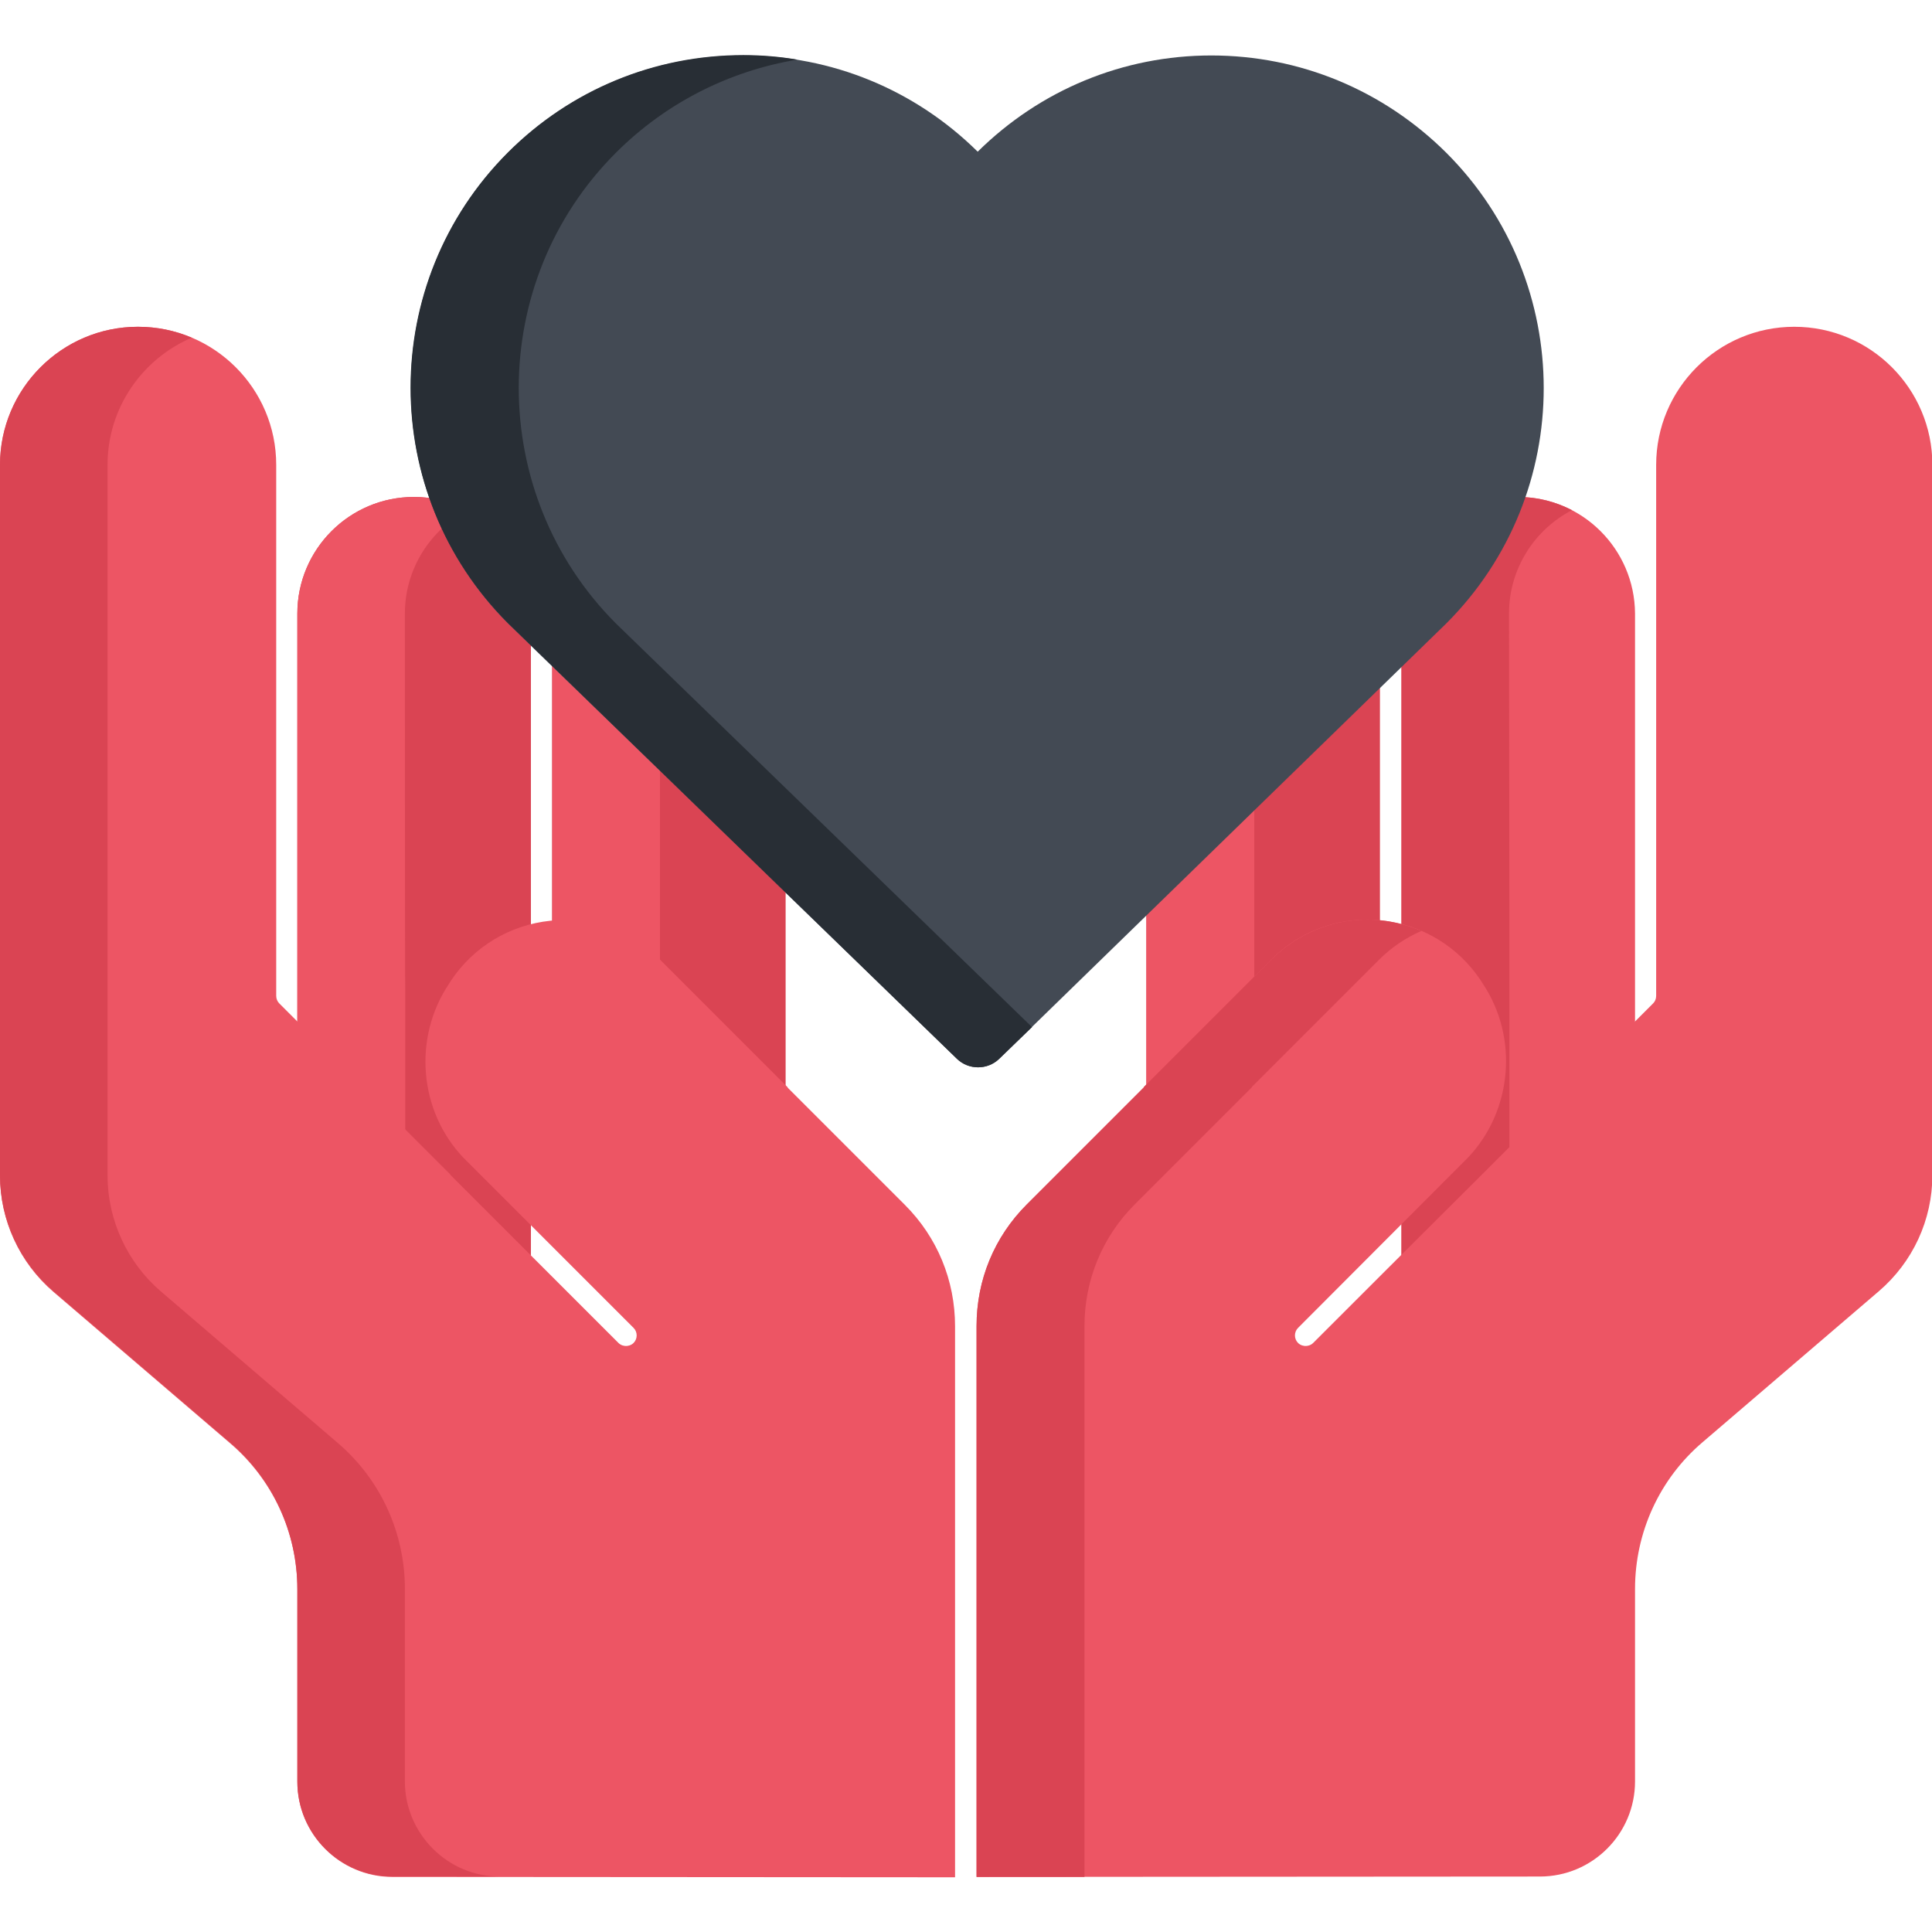 <?xml version="1.0" encoding="utf-8"?>
<!-- Generator: Adobe Illustrator 25.0.0, SVG Export Plug-In . SVG Version: 6.00 Build 0)  -->
<svg version="1.1" id="Layer_1" xmlns="http://www.w3.org/2000/svg" xmlns:xlink="http://www.w3.org/1999/xlink" x="0px" y="0px"
	 viewBox="0 0 512 512" style="enable-background:new 0 0 512 512;" xml:space="preserve">
<style type="text/css">
	.st0{fill:#DA4453;}
	.st1{fill:#ED5564;}
	.st2{fill:#434A54;}
	.st3{fill:#282E35;}
</style>
<polygon class="st0" points="303.8,213.2 303.8,279.5 303.8,294.8 365.7,294.8 365.7,237.9 365.7,152.9 "/>
<polygon class="st1" points="332.4,213.2 365.7,180.7 365.7,152.9 303.8,213.2 303.8,279.5 303.8,294.8 332.4,294.8 332.4,279.5 "/>
<path class="st1" d="M402.3,131.7c-17.1,0-30.9,13.9-30.9,30.9v76.3v143h61.9V262.7V162.6C433.2,145.5,419.3,131.7,402.3,131.7z"/>
<path class="st0" d="M399.9,162.6c0-11.9,6.8-22.3,16.7-27.4c-4.3-2.2-9.1-3.5-14.3-3.5c-17.1,0-30.9,13.9-30.9,30.9v76.3v143h28.6
	v-143L399.9,162.6L399.9,162.6z"/>
<g>
	<path class="st0" d="M145.4,133.8l0.8,26.7c0,0.7,0.1,1.4,0.1,2v75.3v41.6l61.9,32v-32v-84.9L145.4,133.8z"/>
	<path class="st0" d="M109.7,131.7c-17.1,0-30.9,13.9-30.9,30.9v100.1v76.1h61.9v-99.9v-76.3C140.7,145.5,126.8,131.7,109.7,131.7z"
		/>
</g>
<g>
	<path class="st1" d="M174.9,279.5v-41.6v-75.3c0-0.1,0-0.2,0-0.2l-29.4-28.5l0.8,26.7c0,0.7,0.1,1.4,0.1,2v75.3v41.6l61.9,32v-14.8
		L174.9,279.5z"/>
	<path class="st1" d="M107.3,162.6c0-11.9,6.8-22.3,16.7-27.4c-4.3-2.2-9.1-3.5-14.3-3.5c-17.1,0-30.9,13.9-30.9,30.9v100.1v76.1
		h28.6v-76.1C107.3,262.7,107.3,162.6,107.3,162.6z"/>
</g>
<g>
	<path class="st1" d="M258.8,497.4v-146c0-12.2,4.7-23.6,13.3-32.2l30.6-30.6l0.1-0.1c0.1-0.1,0.2-0.2,0.3-0.3l0.1-0.2l33.7-33.7
		c6.8-6.8,15.8-10.6,25.5-10.6c1.2,0,2.4,0.1,3.6,0.2c10.8,1.1,20.4,6.9,26.4,15.9l0.5,0.8c9.6,14.3,7.9,33.7-3.8,46.1L344,351.9
		c-1.1,1.1-1.1,2.9,0,4c0.7,0.7,1.6,0.8,2,0.8c0.4,0,1.3-0.1,2-0.8l2.8-2.8c7-7,26-26,41.7-41.6c0.2-0.2,0.7-0.7,0.7-0.7l44.9-44.9
		c0.5-0.5,0.8-1.2,0.8-2V123.2c0-20.2,16.4-36.6,36.6-36.6s36.6,16.4,36.6,36.6v188.2c0,11.9-5.2,23.1-14.2,30.8l-46.7,40
		c-11.4,9.7-17.9,23.9-17.9,38.9v51c0,13.9-11.3,25.2-25.2,25.2L258.8,497.4L258.8,497.4z"/>
	<path class="st1" d="M104,497.4c-13.9,0-25.2-11.3-25.2-25.2v-51c0-15-6.5-29.1-17.9-38.8l-46.7-40c-9-7.7-14.2-19-14.2-30.8V123.2
		c0-20.2,16.4-36.6,36.6-36.6s36.6,16.4,36.6,36.6v140.7c0,0.8,0.3,1.5,0.8,2l44.9,44.9c0.2,0.2,0.4,0.4,0.6,0.7
		c15.5,15.5,34.4,34.4,41.5,41.5l2.9,2.9c0.7,0.7,1.6,0.8,2,0.8s1.3-0.1,2-0.8c1.1-1.1,1.1-2.9,0-4l-45.1-45.1
		c-11.8-12.4-13.4-31.8-3.8-46.1l0.5-0.8c6-9,15.6-14.8,26.4-15.9c1.2-0.1,2.4-0.2,3.6-0.2c9.6,0,18.6,3.8,25.5,10.6l33.7,33.7
		l0.1,0.2c0.1,0.1,0.2,0.2,0.3,0.3l0.1,0.1l30.6,30.6c8.6,8.6,13.3,20,13.3,32.2v146L104,497.4L104,497.4z"/>
</g>
<path class="st2" d="M134.6,165.2c-34.3-34.4-34.3-90.4,0-124.7c16.6-16.6,38.8-25.8,62.4-25.8c23.5,0,45.5,9.1,62.1,25.5
	c16.6-16.4,38.6-25.5,61.9-25.5c23.5,0,45.6,9.2,62.3,25.8c34.4,34.4,34.4,90.3,0,124.7L264.8,280.6c-3.1,3-8.1,3-11.2,0
	L134.6,165.2z"/>
<g>
	<path class="st0" d="M300.7,319.2l30.6-30.6l0.1-0.1c0.1-0.1,0.2-0.2,0.3-0.3l0.1-0.2l33.7-33.7c3.3-3.3,7.1-5.8,11.2-7.6
		c-3.4-1.4-7-2.4-10.7-2.8c-1.2-0.1-2.4-0.2-3.6-0.2c-9.6,0-18.6,3.8-25.5,10.6l-33.7,33.7l-0.1,0.2c-0.1,0.1-0.2,0.2-0.3,0.3
		l-0.1,0.1l-30.6,30.6c-8.6,8.6-13.3,20-13.3,32.2v146h28.6v-146C287.4,339.3,292.1,327.8,300.7,319.2z"/>
	<path class="st0" d="M107.3,472.1v-51c0-15-6.5-29.1-17.9-38.8l-46.7-40c-9-7.7-14.2-19-14.2-30.8V123.2c0-15.1,9.2-28.1,22.3-33.7
		c-4.4-1.9-9.2-2.9-14.3-2.9C16.4,86.6,0,103.1,0,123.2v188.2c0,11.9,5.2,23.1,14.2,30.8l46.7,40c11.4,9.7,17.9,23.9,17.9,38.9v51
		c0,13.9,11.3,25.2,25.2,25.2h28.6C118.7,497.4,107.3,486,107.3,472.1z"/>
</g>
<path class="st3" d="M163.2,165.2c-34.3-34.4-34.3-90.4,0-124.7c13.2-13.2,30-21.7,48.1-24.7c-4.7-0.8-9.4-1.2-14.3-1.2
	c-23.6,0-45.8,9.2-62.4,25.8c-34.4,34.4-34.4,90.3,0,124.7l119,115.5c3.1,3,8.1,3,11.2,0l8.7-8.4L163.2,165.2z"/>
</svg>
